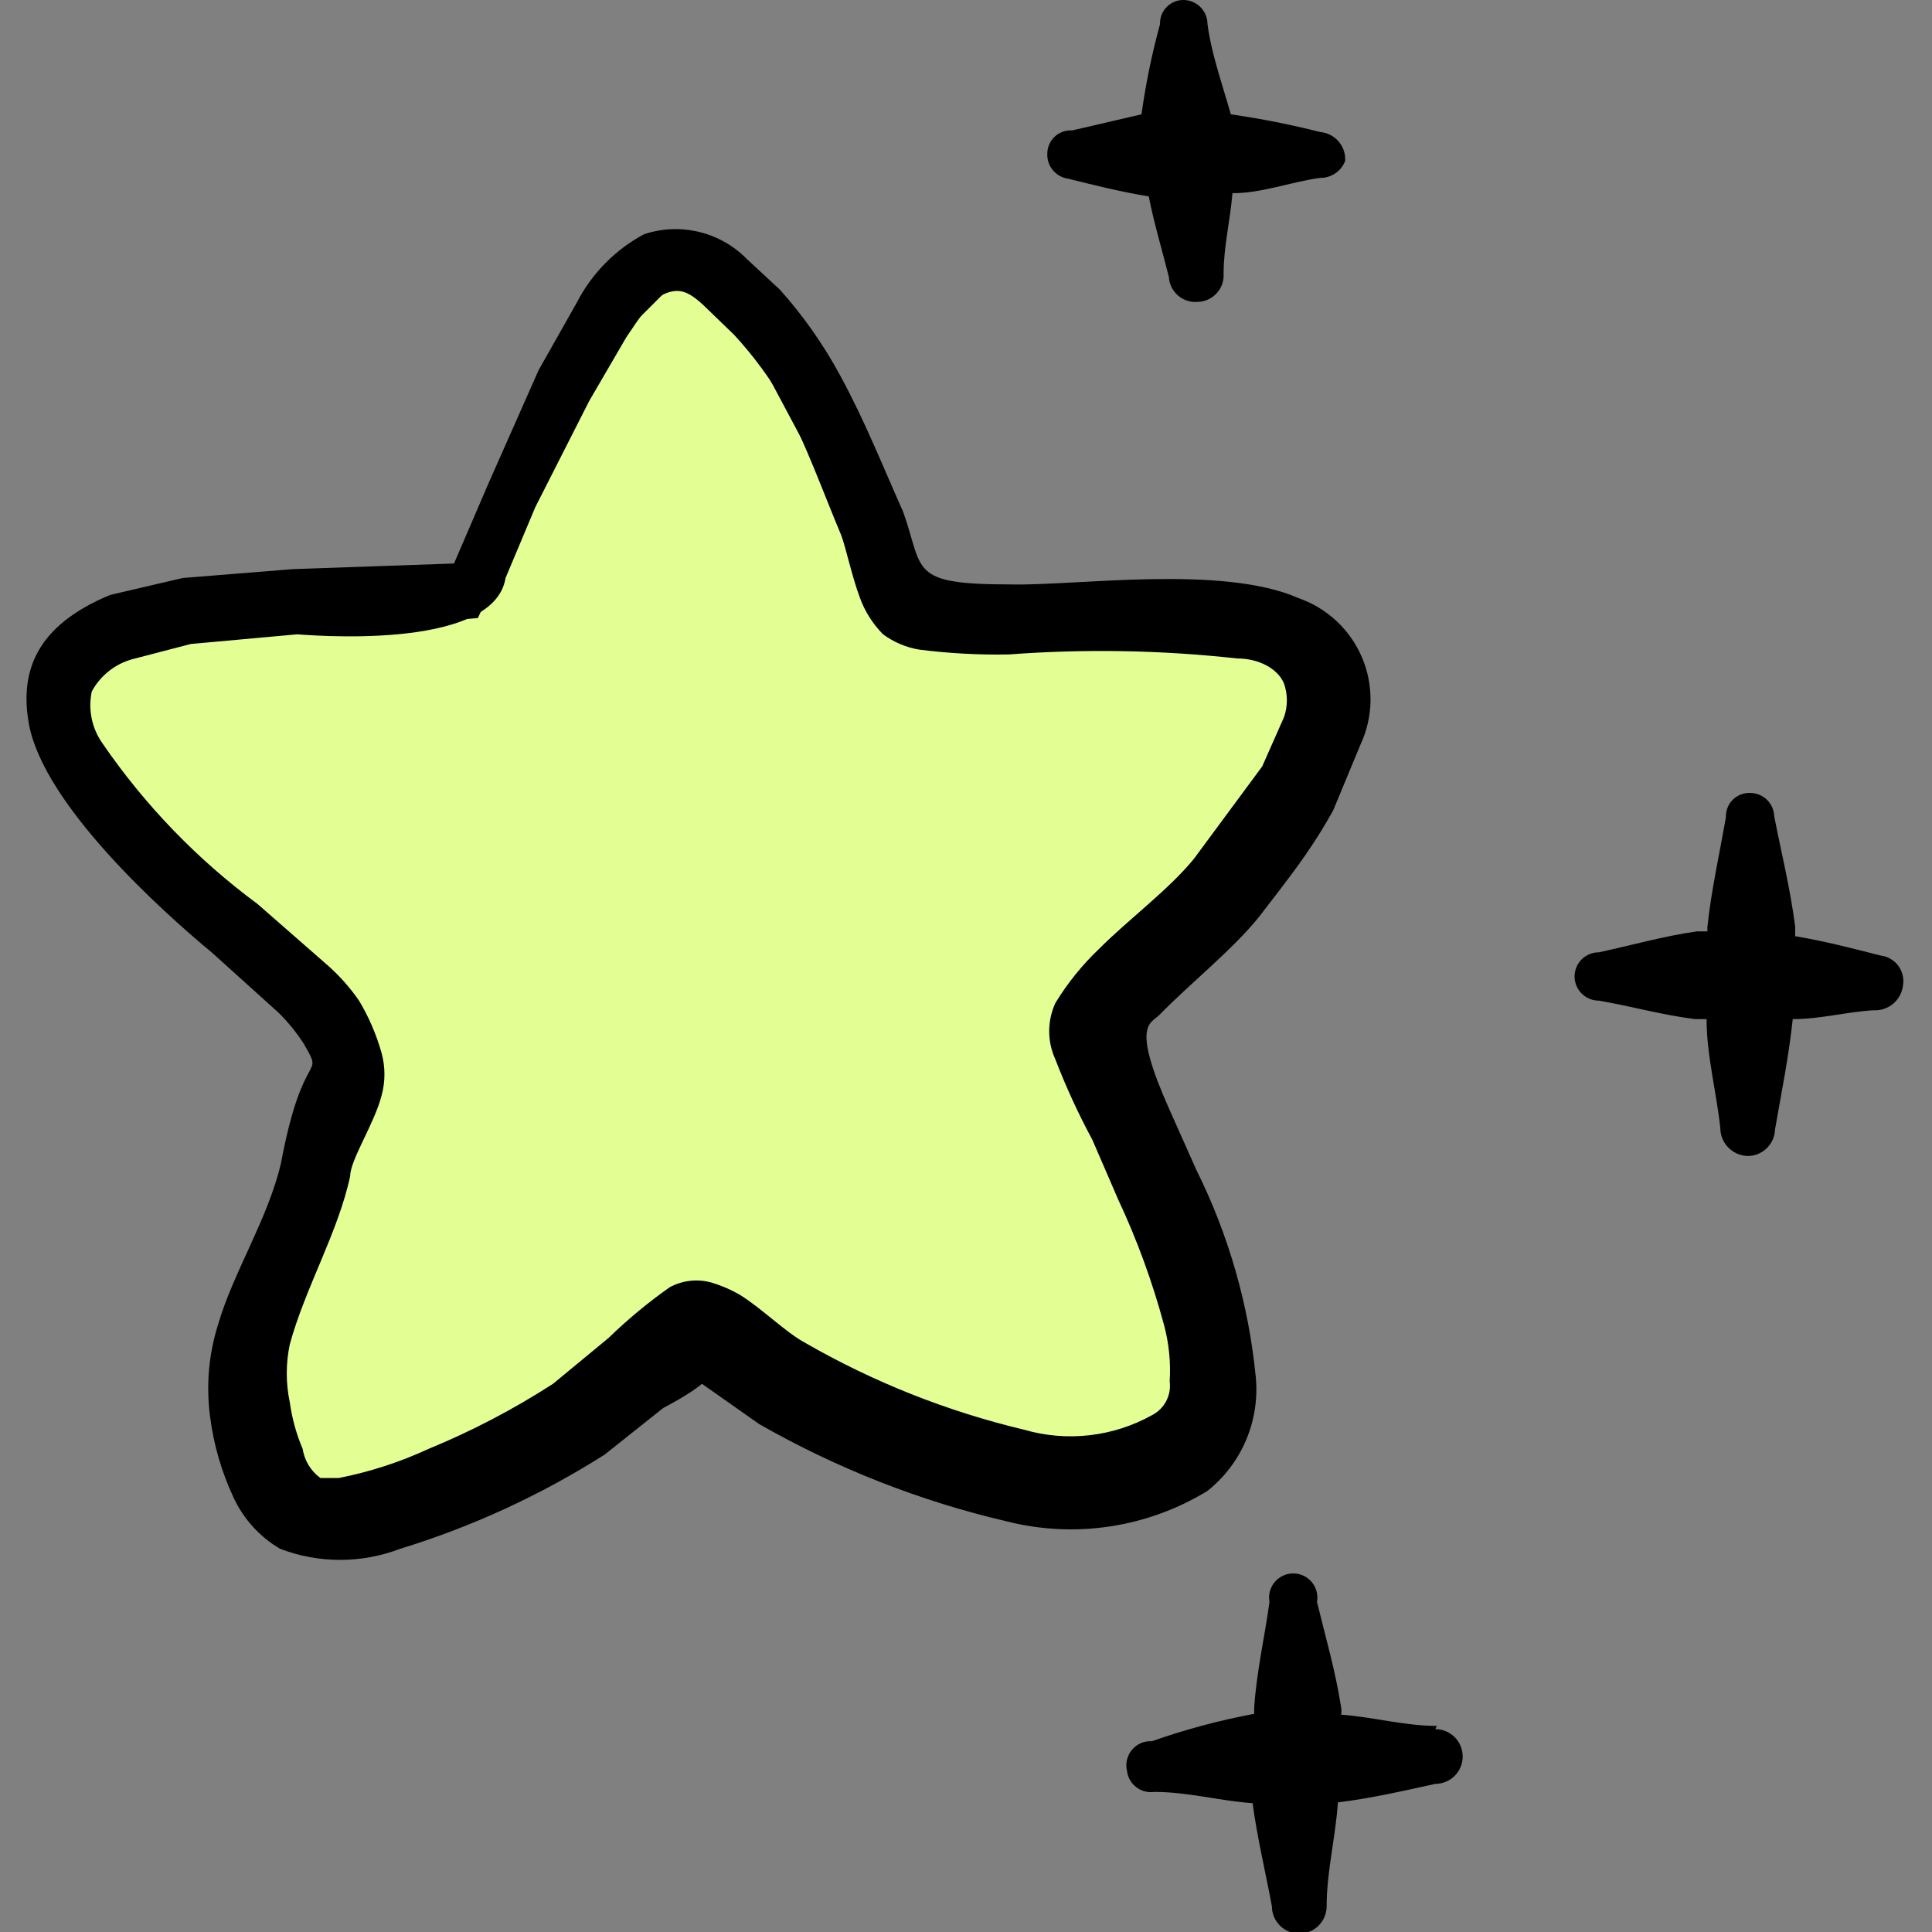 <svg width="64" height="64" viewBox="0 0 64 64" fill="none" xmlns="http://www.w3.org/2000/svg">
<rect x="0" y="0" width="64" height="64" fill="#808080" stroke="none"/>
<g clip-path="url(#clip0_1512_404)">
<path d="M19.5 11.5L15.5 20L3 21L1.5 23.5L3.5 27L11.5 35L8 44.5L9 49.5L11.5 50.5L23 44.5L37.5 49.5L40.5 46.5L36.5 34L44 23.5L43 21L31.5 20L29.5 19L25.5 11.5L22.5 8.5L19.5 11.5Z" fill="#E3FF93" stroke="black"/>
<path fill-rule="evenodd" clip-rule="evenodd" d="M41.6 45.627C41.368 43.232 40.699 40.9 39.627 38.747L38.747 36.773C37.467 33.92 38.107 33.92 38.4 33.627C39.467 32.533 40.8 31.493 41.707 30.373C42.213 29.707 42.747 29.04 43.227 28.347C43.707 27.653 43.867 27.36 44.16 26.853L45.067 24.667C45.277 24.217 45.391 23.727 45.4 23.231C45.409 22.734 45.313 22.241 45.12 21.783C44.926 21.326 44.639 20.914 44.276 20.575C43.913 20.235 43.483 19.976 43.013 19.813C40.48 18.693 35.6 19.413 33.493 19.36C30.08 19.36 30.613 18.907 29.92 16.96C29.253 15.467 28.64 13.92 27.84 12.453C27.287 11.427 26.616 10.47 25.84 9.6L24.747 8.587C24.313 8.142 23.762 7.829 23.159 7.683C22.555 7.537 21.922 7.563 21.333 7.76C20.387 8.267 19.616 9.048 19.12 10L17.84 12.267L16.187 16L15.04 18.667L9.707 18.853L6.053 19.147L3.653 19.707C1.2 20.72 0.64 22.24 0.96 24C1.467 26.667 5.333 30.16 7.04 31.573L9.227 33.547C9.538 33.853 9.815 34.193 10.053 34.56C10.773 35.813 10.053 34.56 9.307 38.533C8.88 40.373 7.733 42.133 7.227 43.867C6.913 44.857 6.822 45.904 6.96 46.933C7.078 47.857 7.339 48.757 7.733 49.6C8.062 50.314 8.602 50.91 9.28 51.307C10.559 51.795 11.974 51.795 13.253 51.307C15.641 50.575 17.919 49.525 20.027 48.187L21.973 46.64C21.973 46.64 22.853 46.187 23.253 45.84L25.147 47.173C27.714 48.641 30.48 49.728 33.36 50.4C34.478 50.681 35.642 50.737 36.782 50.563C37.922 50.389 39.016 49.989 40 49.387C40.558 48.942 40.997 48.366 41.276 47.709C41.555 47.053 41.667 46.337 41.6 45.627ZM38.16 46.88C37.52 47.236 36.816 47.462 36.088 47.544C35.36 47.627 34.623 47.564 33.92 47.36C31.376 46.754 28.933 45.784 26.667 44.48C26.027 44.133 25.253 43.36 24.533 42.907C24.223 42.725 23.892 42.582 23.547 42.48C23.089 42.359 22.603 42.416 22.187 42.64C21.468 43.146 20.791 43.708 20.16 44.32L18.32 45.84C17.011 46.685 15.628 47.408 14.187 48C13.242 48.437 12.248 48.759 11.227 48.96H10.613C10.457 48.846 10.325 48.703 10.224 48.538C10.124 48.374 10.056 48.191 10.027 48C9.817 47.505 9.674 46.985 9.6 46.453C9.466 45.82 9.466 45.166 9.6 44.533C10.107 42.667 11.2 40.827 11.6 38.96C11.6 38.427 12.4 37.227 12.64 36.293C12.767 35.831 12.767 35.343 12.64 34.88C12.469 34.272 12.218 33.689 11.893 33.147C11.602 32.726 11.261 32.341 10.88 32L8.533 29.947C6.532 28.469 4.792 26.666 3.387 24.613C3.215 24.368 3.096 24.09 3.036 23.796C2.976 23.502 2.978 23.2 3.04 22.907C3.179 22.649 3.369 22.421 3.598 22.238C3.827 22.055 4.091 21.919 4.373 21.84L6.32 21.333L9.84 21.013C9.973 21.013 16.347 21.627 16.747 19.147L17.733 16.8L19.52 13.28L20.747 11.173C21.2 10.507 21.573 9.893 22.08 9.707C22.587 9.52 22.907 9.707 23.52 10.32L24.32 11.093C24.951 11.777 25.506 12.529 25.973 13.333C26.72 14.773 27.253 16.267 27.867 17.733C28.027 18.16 28.213 19.067 28.48 19.787C28.645 20.247 28.909 20.666 29.253 21.013C29.608 21.274 30.019 21.448 30.453 21.52C31.435 21.644 32.424 21.698 33.413 21.68C35.937 21.49 38.472 21.535 40.987 21.813C41.68 21.813 42.32 22.133 42.533 22.64C42.661 23.002 42.661 23.398 42.533 23.76L41.813 25.387L39.547 28.453C38.693 29.493 37.413 30.427 36.4 31.44C35.844 31.97 35.36 32.571 34.96 33.227C34.826 33.52 34.756 33.838 34.756 34.16C34.756 34.482 34.826 34.8 34.96 35.093C35.312 36.007 35.722 36.898 36.187 37.76L37.04 39.733C37.668 41.073 38.176 42.465 38.56 43.893C38.724 44.501 38.787 45.132 38.747 45.76C38.777 45.984 38.737 46.213 38.632 46.413C38.527 46.614 38.362 46.777 38.16 46.88Z" fill="black"/>
<path fill-rule="evenodd" clip-rule="evenodd" d="M35.387 5.92C36.24 6.133 37.093 6.347 38.053 6.507C38.24 7.44 38.507 8.32 38.72 9.173C38.727 9.291 38.757 9.407 38.809 9.513C38.862 9.619 38.935 9.713 39.024 9.791C39.114 9.868 39.218 9.926 39.331 9.962C39.444 9.998 39.562 10.011 39.68 10C39.798 9.997 39.914 9.97 40.021 9.92C40.129 9.871 40.225 9.801 40.304 9.714C40.384 9.627 40.445 9.525 40.485 9.414C40.524 9.302 40.541 9.184 40.533 9.067C40.533 8.187 40.747 7.333 40.827 6.4C41.813 6.4 42.747 6.027 43.733 5.893C43.912 5.895 44.086 5.842 44.234 5.742C44.381 5.642 44.495 5.499 44.56 5.333C44.575 5.097 44.497 4.864 44.342 4.685C44.188 4.506 43.969 4.394 43.733 4.373C42.758 4.127 41.77 3.931 40.773 3.787C40.453 2.667 40.133 1.787 40 0.8C40 0.592 39.919 0.393 39.775 0.244C39.631 0.094 39.434 0.007 39.227 -1.17566e-05C39.121 -0.004 39.015 0.014 38.916 0.053C38.817 0.092 38.728 0.151 38.653 0.226C38.578 0.301 38.519 0.391 38.48 0.489C38.441 0.588 38.423 0.694 38.427 0.8C38.158 1.781 37.954 2.779 37.813 3.787L35.52 4.32C35.414 4.313 35.308 4.327 35.208 4.363C35.108 4.398 35.016 4.454 34.938 4.527C34.861 4.599 34.799 4.687 34.757 4.785C34.715 4.882 34.693 4.987 34.693 5.093C34.685 5.293 34.751 5.488 34.88 5.641C35.008 5.794 35.189 5.894 35.387 5.92Z" fill="black"/>
<path fill-rule="evenodd" clip-rule="evenodd" d="M62.293 31.653C61.36 31.413 60.427 31.173 59.467 31.013V30.693C59.307 29.44 59.013 28.267 58.773 27.04C58.766 26.832 58.679 26.636 58.53 26.491C58.38 26.347 58.181 26.267 57.973 26.267C57.867 26.263 57.762 26.281 57.663 26.32C57.564 26.359 57.474 26.418 57.399 26.493C57.324 26.568 57.266 26.657 57.227 26.756C57.188 26.855 57.17 26.96 57.173 27.067C56.96 28.293 56.693 29.467 56.56 30.693V30.853H56.213C55.093 31.013 54.08 31.307 52.96 31.547C52.855 31.547 52.751 31.567 52.654 31.608C52.557 31.648 52.469 31.707 52.394 31.781C52.32 31.855 52.261 31.943 52.221 32.04C52.181 32.138 52.16 32.242 52.16 32.347C52.16 32.452 52.181 32.556 52.221 32.653C52.261 32.75 52.32 32.838 52.394 32.912C52.469 32.987 52.557 33.045 52.654 33.086C52.751 33.126 52.855 33.147 52.96 33.147C54.053 33.333 55.067 33.627 56.16 33.76H56.533C56.533 34.96 56.853 36.133 56.987 37.36C56.986 37.599 57.077 37.828 57.241 38.002C57.405 38.175 57.629 38.28 57.867 38.293C57.986 38.297 58.104 38.277 58.216 38.235C58.327 38.192 58.429 38.128 58.516 38.047C58.602 37.965 58.672 37.867 58.721 37.758C58.77 37.65 58.797 37.532 58.8 37.413C59.013 36.187 59.253 35.013 59.387 33.76C60.293 33.76 61.173 33.52 62.053 33.467C62.292 33.482 62.528 33.404 62.712 33.251C62.896 33.097 63.013 32.878 63.04 32.64C63.059 32.526 63.054 32.409 63.026 32.297C62.999 32.184 62.948 32.079 62.879 31.986C62.809 31.894 62.721 31.817 62.62 31.76C62.52 31.702 62.408 31.666 62.293 31.653Z" fill="black"/>
<path fill-rule="evenodd" clip-rule="evenodd" d="M47.6 57.173C46.533 57.173 45.493 56.88 44.427 56.8C44.44 56.72 44.44 56.639 44.427 56.56C44.24 55.36 43.92 54.267 43.627 53.066C43.648 52.951 43.644 52.832 43.614 52.719C43.584 52.605 43.53 52.5 43.455 52.409C43.38 52.319 43.286 52.247 43.18 52.197C43.073 52.147 42.957 52.121 42.84 52.121C42.723 52.121 42.607 52.147 42.5 52.197C42.394 52.247 42.3 52.319 42.225 52.409C42.15 52.5 42.096 52.605 42.066 52.719C42.036 52.832 42.032 52.951 42.053 53.066C41.893 54.24 41.627 55.36 41.547 56.56V56.773C40.396 56.988 39.264 57.291 38.16 57.68C38.035 57.672 37.91 57.694 37.795 57.743C37.68 57.793 37.578 57.869 37.498 57.965C37.417 58.061 37.361 58.174 37.332 58.296C37.303 58.418 37.304 58.545 37.333 58.666C37.346 58.772 37.38 58.874 37.433 58.966C37.486 59.058 37.557 59.139 37.641 59.203C37.726 59.268 37.822 59.315 37.925 59.342C38.028 59.369 38.135 59.375 38.24 59.36C39.36 59.36 40.373 59.653 41.493 59.733C41.653 60.907 41.92 62 42.133 63.147C42.133 63.387 42.229 63.618 42.399 63.788C42.569 63.958 42.8 64.053 43.04 64.053C43.281 64.053 43.511 63.958 43.681 63.788C43.851 63.618 43.947 63.387 43.947 63.147C43.947 62 44.24 60.88 44.32 59.706C45.413 59.573 46.453 59.333 47.547 59.093C47.787 59.093 48.018 58.998 48.188 58.828C48.358 58.658 48.453 58.427 48.453 58.187C48.453 57.946 48.358 57.715 48.188 57.545C48.018 57.375 47.787 57.28 47.547 57.28L47.6 57.173Z" fill="black"/>
</g>
<defs>
<clipPath id="clip0_1512_404">
<rect width="64" height="64" fill="white"/>
</clipPath>
</defs>
</svg>

